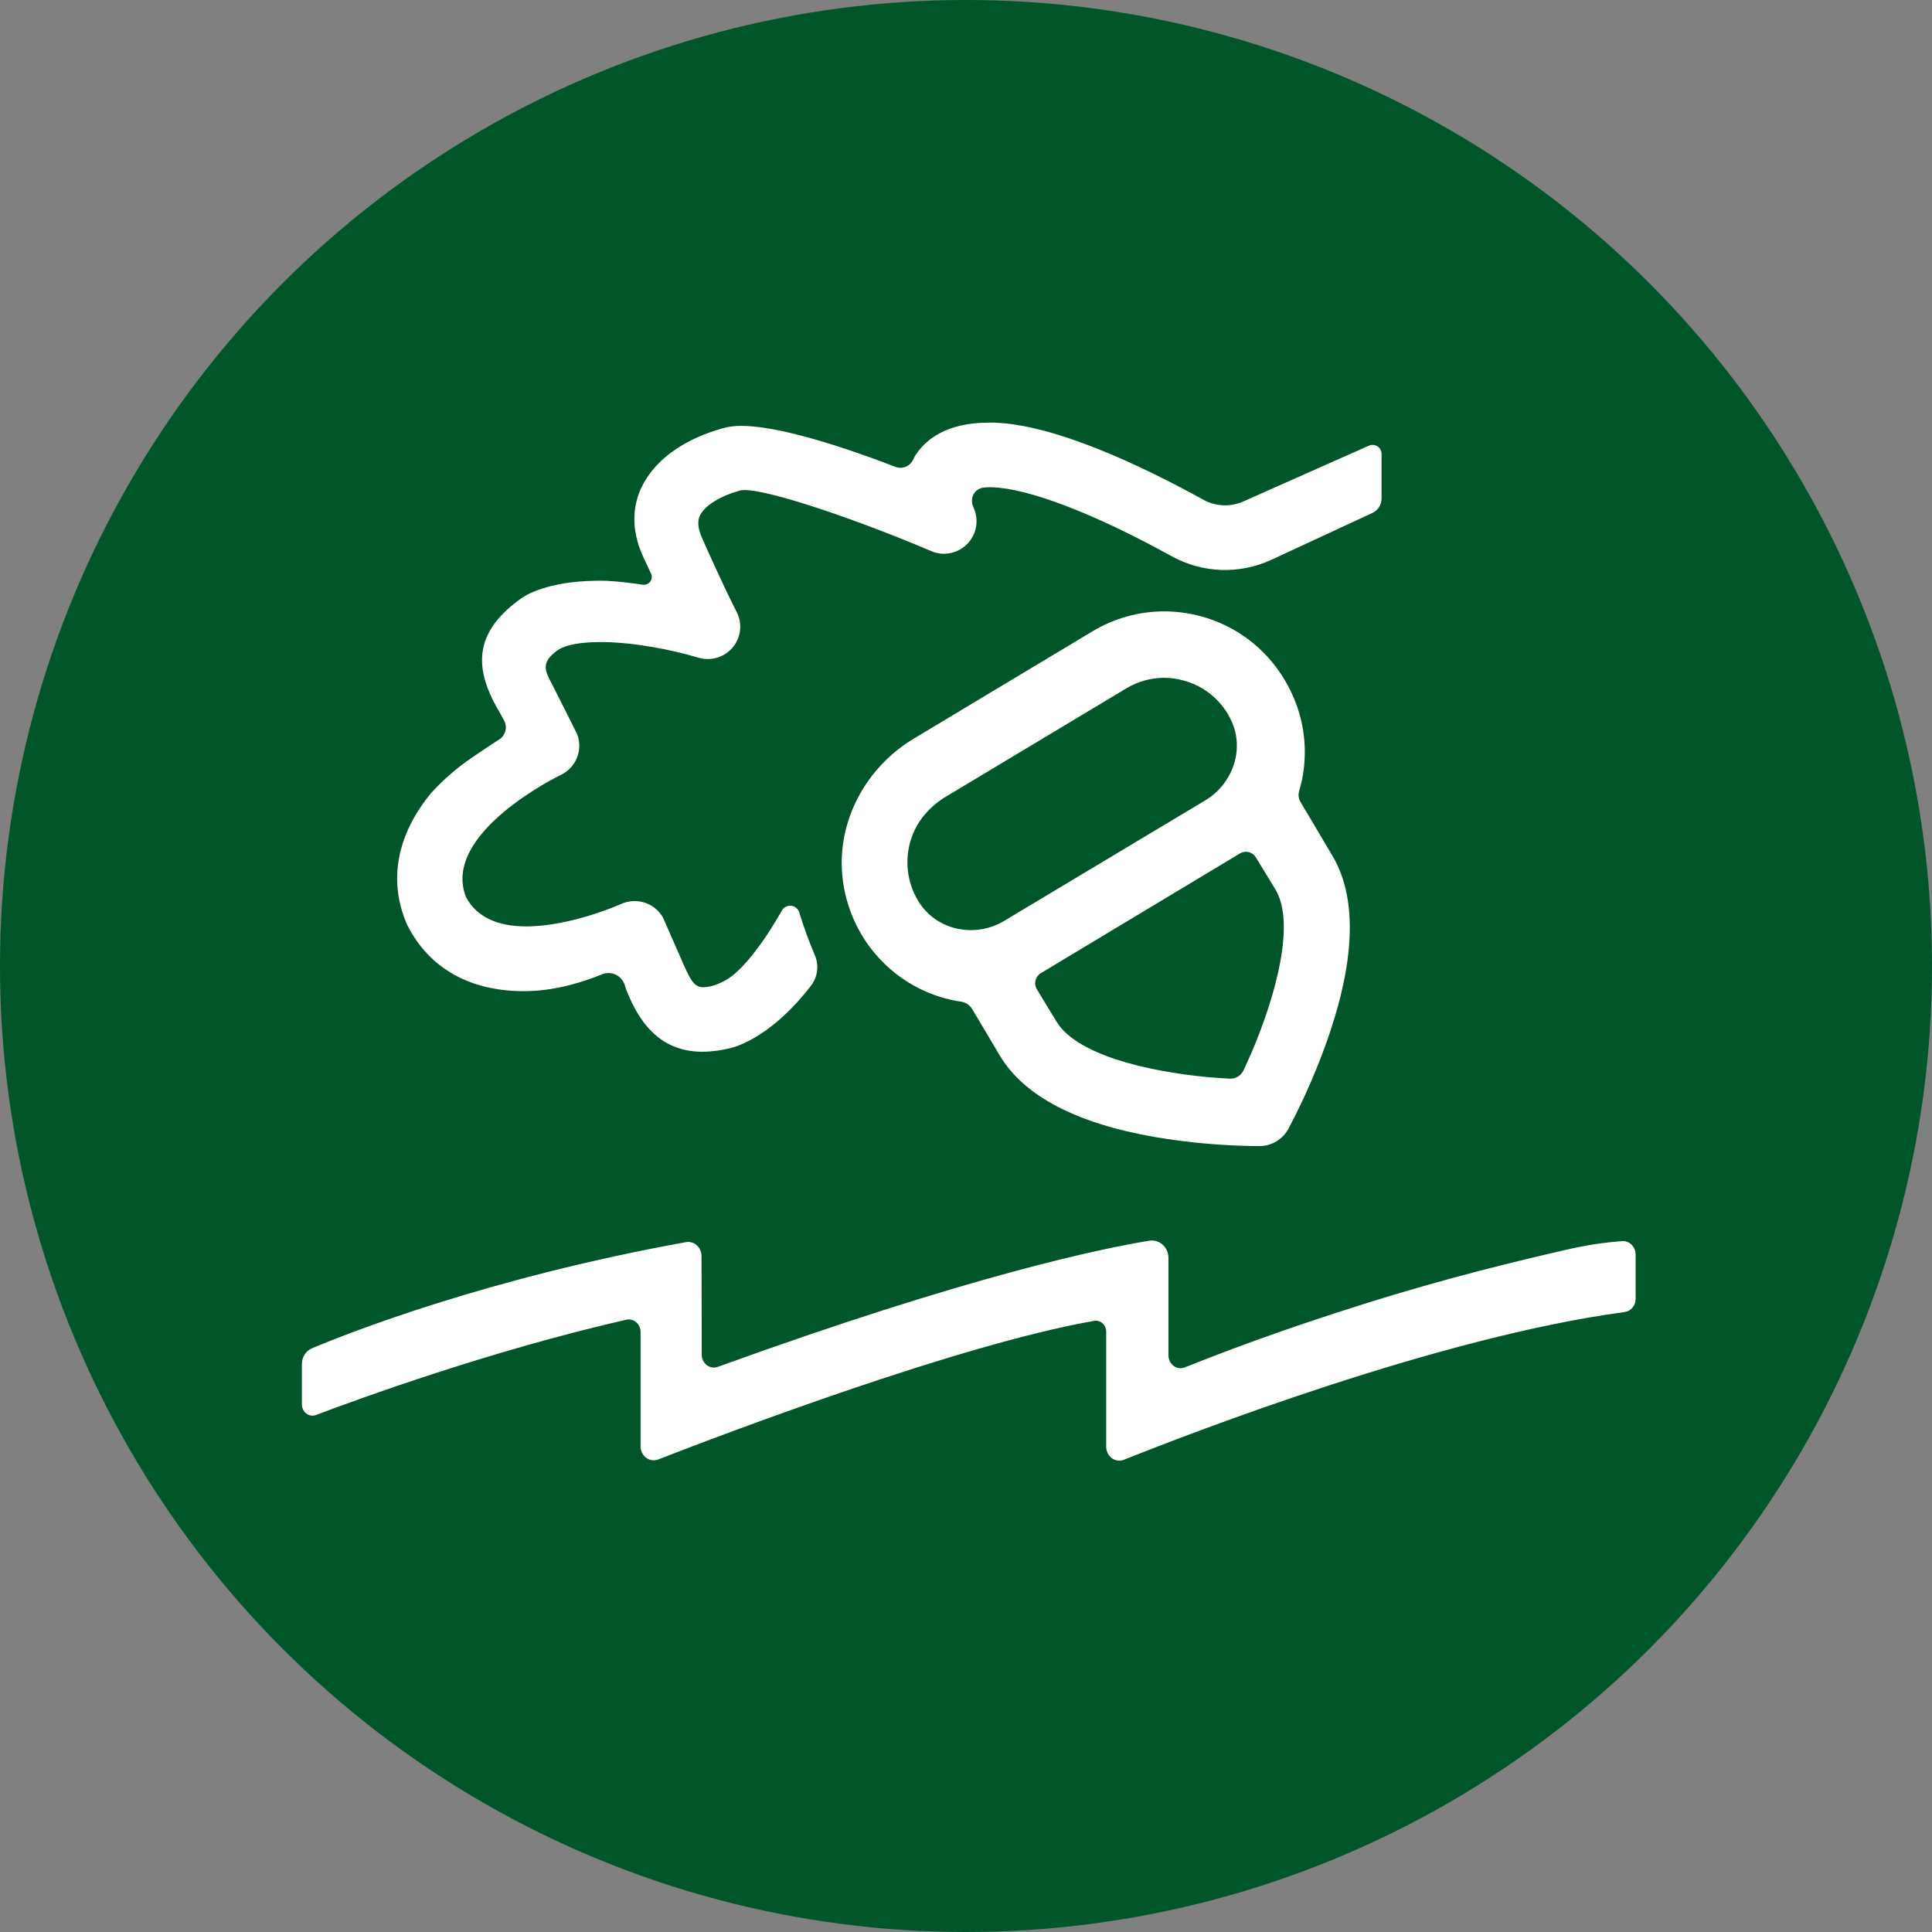 <?xml version="1.0" encoding="UTF-8"?> <svg xmlns="http://www.w3.org/2000/svg" width="64" height="64" viewBox="0 0 64 64" fill="none"><rect x="0" y="0" width="64" height="64" fill="#808080" stroke="none"/><circle cx="32" cy="32" r="32" fill="#005529"></circle><path d="M51.952 41.384C50.321 41.757 47.91 42.333 45.153 43.205C43.277 43.798 41.474 44.41 39.245 45.297C39.184 45.321 39.12 45.328 39.056 45.32C38.993 45.311 38.932 45.286 38.879 45.248C38.827 45.209 38.783 45.157 38.754 45.097C38.724 45.036 38.708 44.969 38.707 44.901V41.675C38.707 41.591 38.691 41.508 38.658 41.432C38.625 41.356 38.577 41.288 38.518 41.234C38.458 41.179 38.388 41.139 38.312 41.116C38.237 41.092 38.158 41.087 38.08 41.099C36.553 41.346 32.147 42.244 23.779 45.279C23.718 45.301 23.654 45.308 23.59 45.298C23.527 45.288 23.467 45.262 23.415 45.222C23.363 45.183 23.32 45.131 23.291 45.07C23.261 45.01 23.246 44.943 23.246 44.874L23.239 41.61C23.239 41.542 23.225 41.475 23.198 41.413C23.171 41.351 23.132 41.297 23.083 41.252C23.034 41.208 22.977 41.176 22.915 41.158C22.854 41.139 22.789 41.136 22.726 41.147C16.158 42.334 11.567 44.146 10.333 44.665C10.234 44.706 10.15 44.778 10.091 44.871C10.031 44.964 10 45.073 10 45.186V46.522C10 46.581 10.013 46.64 10.039 46.693C10.065 46.746 10.102 46.792 10.148 46.827C10.194 46.861 10.247 46.884 10.302 46.892C10.358 46.9 10.415 46.894 10.468 46.874C11.874 46.341 16.243 44.746 20.746 43.717C20.804 43.704 20.863 43.705 20.92 43.72C20.977 43.734 21.03 43.762 21.075 43.801C21.121 43.84 21.157 43.89 21.182 43.946C21.207 44.002 21.221 44.064 21.22 44.126V47.912C21.22 47.986 21.237 48.06 21.269 48.126C21.302 48.192 21.348 48.249 21.406 48.291C21.463 48.334 21.529 48.361 21.598 48.371C21.668 48.381 21.738 48.373 21.804 48.347C23.984 47.497 31.759 44.542 36.245 43.755C36.294 43.746 36.345 43.749 36.393 43.764C36.442 43.778 36.486 43.803 36.525 43.838C36.563 43.873 36.593 43.916 36.614 43.965C36.635 44.013 36.645 44.066 36.644 44.12V47.924C36.644 47.999 36.661 48.072 36.694 48.139C36.726 48.205 36.773 48.262 36.831 48.305C36.889 48.347 36.956 48.374 37.025 48.383C37.095 48.393 37.166 48.384 37.232 48.357C39.476 47.458 47.692 44.282 53.819 43.463C53.919 43.45 54.011 43.398 54.078 43.318C54.145 43.238 54.182 43.134 54.182 43.027V41.56C54.182 41.499 54.17 41.438 54.147 41.382C54.124 41.325 54.091 41.275 54.049 41.233C54.007 41.191 53.957 41.159 53.903 41.138C53.848 41.118 53.79 41.109 53.733 41.114C53.134 41.159 52.539 41.249 51.952 41.384Z" fill="white"></path><path d="M43.245 26.843L44.135 28.343C44.932 29.684 44.906 31.651 44.06 34.189C43.686 35.295 43.224 36.368 42.677 37.399C42.583 37.569 42.446 37.711 42.28 37.81C42.114 37.91 41.925 37.964 41.732 37.966H41.669C40.529 37.957 39.392 37.857 38.268 37.668C35.646 37.213 33.913 36.302 33.117 34.961L32.207 33.431C32.167 33.364 32.112 33.306 32.047 33.263C31.982 33.219 31.909 33.191 31.831 33.18C31.765 33.171 31.704 33.162 31.672 33.156C30.685 32.971 29.785 32.469 29.106 31.725C28.427 30.982 28.006 30.037 27.905 29.033C27.72 27.188 28.69 25.417 30.273 24.466L36.187 20.915C36.904 20.483 37.725 20.254 38.561 20.252C38.948 20.253 39.333 20.301 39.708 20.396C41.218 20.779 42.429 21.876 42.971 23.41C43.239 24.185 43.295 25.018 43.133 25.823C43.123 25.872 43.074 26.069 43.032 26.219C43.016 26.278 43.013 26.338 43.021 26.398C43.03 26.458 43.05 26.515 43.081 26.567L43.245 26.843ZM34.479 32.237C34.435 32.263 34.397 32.298 34.366 32.339C34.336 32.38 34.314 32.427 34.302 32.477C34.29 32.526 34.287 32.578 34.295 32.629C34.303 32.679 34.321 32.728 34.348 32.772L34.991 33.831C35.638 34.92 37.933 35.487 40.037 35.684C40.175 35.697 40.486 35.717 40.728 35.732C40.825 35.738 40.922 35.715 41.005 35.665C41.089 35.614 41.155 35.54 41.196 35.451C41.289 35.248 41.403 34.999 41.449 34.892C42.291 32.92 42.908 30.573 42.253 29.47L41.602 28.401C41.549 28.314 41.464 28.252 41.366 28.227C41.267 28.203 41.163 28.219 41.076 28.271L34.479 32.237ZM38.563 22.453C38.12 22.454 37.686 22.576 37.306 22.806L31.338 26.388C30.82 26.699 30.398 27.166 30.2 27.741C30.079 28.083 30.036 28.448 30.072 28.809C30.108 29.17 30.222 29.519 30.408 29.83C30.412 29.837 30.416 29.844 30.421 29.851C31.006 30.819 32.289 31.087 33.258 30.509L39.928 26.512C40.822 25.976 41.234 24.843 40.797 23.893C40.762 23.814 40.723 23.738 40.68 23.663C40.515 23.384 40.297 23.14 40.038 22.946C39.778 22.752 39.483 22.611 39.17 22.533C38.972 22.481 38.768 22.454 38.563 22.453Z" fill="white"></path><path d="M14.286 26.265C14.692 25.82 15.15 25.424 15.65 25.085C15.996 24.852 16.349 24.613 16.442 24.556C16.46 24.546 16.497 24.522 16.543 24.492C16.642 24.426 16.713 24.326 16.742 24.21C16.771 24.095 16.755 23.973 16.698 23.868L16.523 23.548C15.588 21.971 15.832 20.841 17.271 19.819C17.501 19.656 18.327 19.201 20.075 19.239C20.482 19.262 20.888 19.306 21.29 19.369C21.337 19.376 21.385 19.37 21.429 19.352C21.473 19.334 21.511 19.305 21.539 19.267C21.568 19.229 21.585 19.185 21.59 19.138C21.594 19.091 21.586 19.043 21.566 19.001C21.485 18.829 21.393 18.63 21.312 18.458C20.848 17.455 21.007 16.65 21.25 16.147C21.853 14.899 23.241 14.372 24.013 14.168C24.192 14.125 24.377 14.105 24.561 14.108C25.51 14.108 27.099 14.513 29.186 15.285C29.305 15.329 29.491 15.4 29.661 15.465C29.769 15.507 29.89 15.507 29.997 15.464C30.106 15.422 30.193 15.34 30.244 15.236C30.27 15.179 30.3 15.124 30.333 15.07C30.651 14.582 31.329 14 32.754 14C32.805 14 32.859 14 32.912 14C34.932 14.057 37.809 15.421 39.867 16.557C40.071 16.669 40.298 16.731 40.53 16.739C40.763 16.747 40.994 16.701 41.205 16.603L45.344 14.764C45.39 14.743 45.44 14.735 45.49 14.739C45.54 14.742 45.588 14.759 45.63 14.786C45.672 14.813 45.706 14.85 45.73 14.894C45.754 14.937 45.766 14.986 45.766 15.036V16.513C45.766 16.614 45.737 16.713 45.683 16.799C45.628 16.884 45.55 16.953 45.457 16.995L42.114 18.545C41.595 18.785 41.026 18.899 40.455 18.88C39.883 18.86 39.324 18.706 38.823 18.431C36.248 17.01 34.072 16.176 32.853 16.14H32.761C32.696 16.14 32.632 16.146 32.569 16.155C32.256 16.199 32.112 16.532 32.251 16.814V16.82C32.326 16.983 32.359 17.163 32.346 17.343C32.333 17.522 32.276 17.695 32.178 17.847C32.081 17.999 31.947 18.124 31.789 18.21C31.631 18.297 31.453 18.343 31.272 18.344C31.129 18.345 30.987 18.316 30.855 18.259C28.573 17.285 25.56 16.234 24.662 16.234C24.622 16.234 24.583 16.237 24.543 16.242C23.878 16.418 23.348 16.744 23.189 17.074C23.154 17.145 23.051 17.36 23.259 17.828C24.007 19.516 24.397 20.261 24.399 20.266C24.497 20.454 24.538 20.666 24.515 20.876C24.492 21.086 24.407 21.285 24.271 21.448C24.135 21.61 23.953 21.728 23.75 21.788C23.546 21.848 23.329 21.847 23.126 21.785C22.285 21.528 20.966 21.269 19.915 21.269C19.262 21.269 18.738 21.35 18.468 21.543C17.905 21.944 18.052 22.225 18.286 22.663C18.352 22.785 19.119 24.318 19.121 24.324C19.216 24.577 19.213 24.857 19.11 25.107C19.008 25.358 18.814 25.56 18.568 25.675C18.528 25.694 14.593 27.605 15.439 29.722C15.784 30.364 16.457 30.688 17.436 30.688C18.911 30.688 20.554 29.955 20.57 29.948C20.816 29.834 21.096 29.817 21.355 29.901C21.613 29.984 21.83 30.161 21.963 30.397C21.979 30.424 22.616 31.894 22.675 32.02C22.884 32.47 23 32.699 23.288 32.704C23.438 32.7 23.585 32.67 23.725 32.616C23.954 32.533 24.166 32.409 24.349 32.248C24.894 31.771 25.459 30.946 25.9 30.163C25.93 30.109 25.976 30.065 26.032 30.037C26.088 30.009 26.15 29.998 26.212 30.005C26.274 30.012 26.333 30.038 26.38 30.079C26.427 30.119 26.462 30.173 26.478 30.233C26.626 30.714 26.799 31.188 26.996 31.651C27.064 31.814 27.089 31.991 27.066 32.166C27.044 32.34 26.976 32.506 26.87 32.647C25.61 34.285 24.47 34.648 24.236 34.709C23.921 34.793 23.596 34.837 23.269 34.84C22.076 34.84 21.265 34.146 20.737 32.763L20.696 32.631C20.672 32.556 20.634 32.487 20.582 32.428C20.53 32.368 20.467 32.321 20.396 32.287C20.324 32.254 20.247 32.236 20.168 32.234C20.089 32.232 20.011 32.247 19.938 32.277C19.369 32.511 18.434 32.819 17.441 32.833C15.59 32.859 14.228 32.083 13.502 30.665C13.491 30.643 13.48 30.62 13.47 30.596C12.857 29.155 13.148 27.646 14.285 26.265H14.286Z" fill="white"></path></svg> 